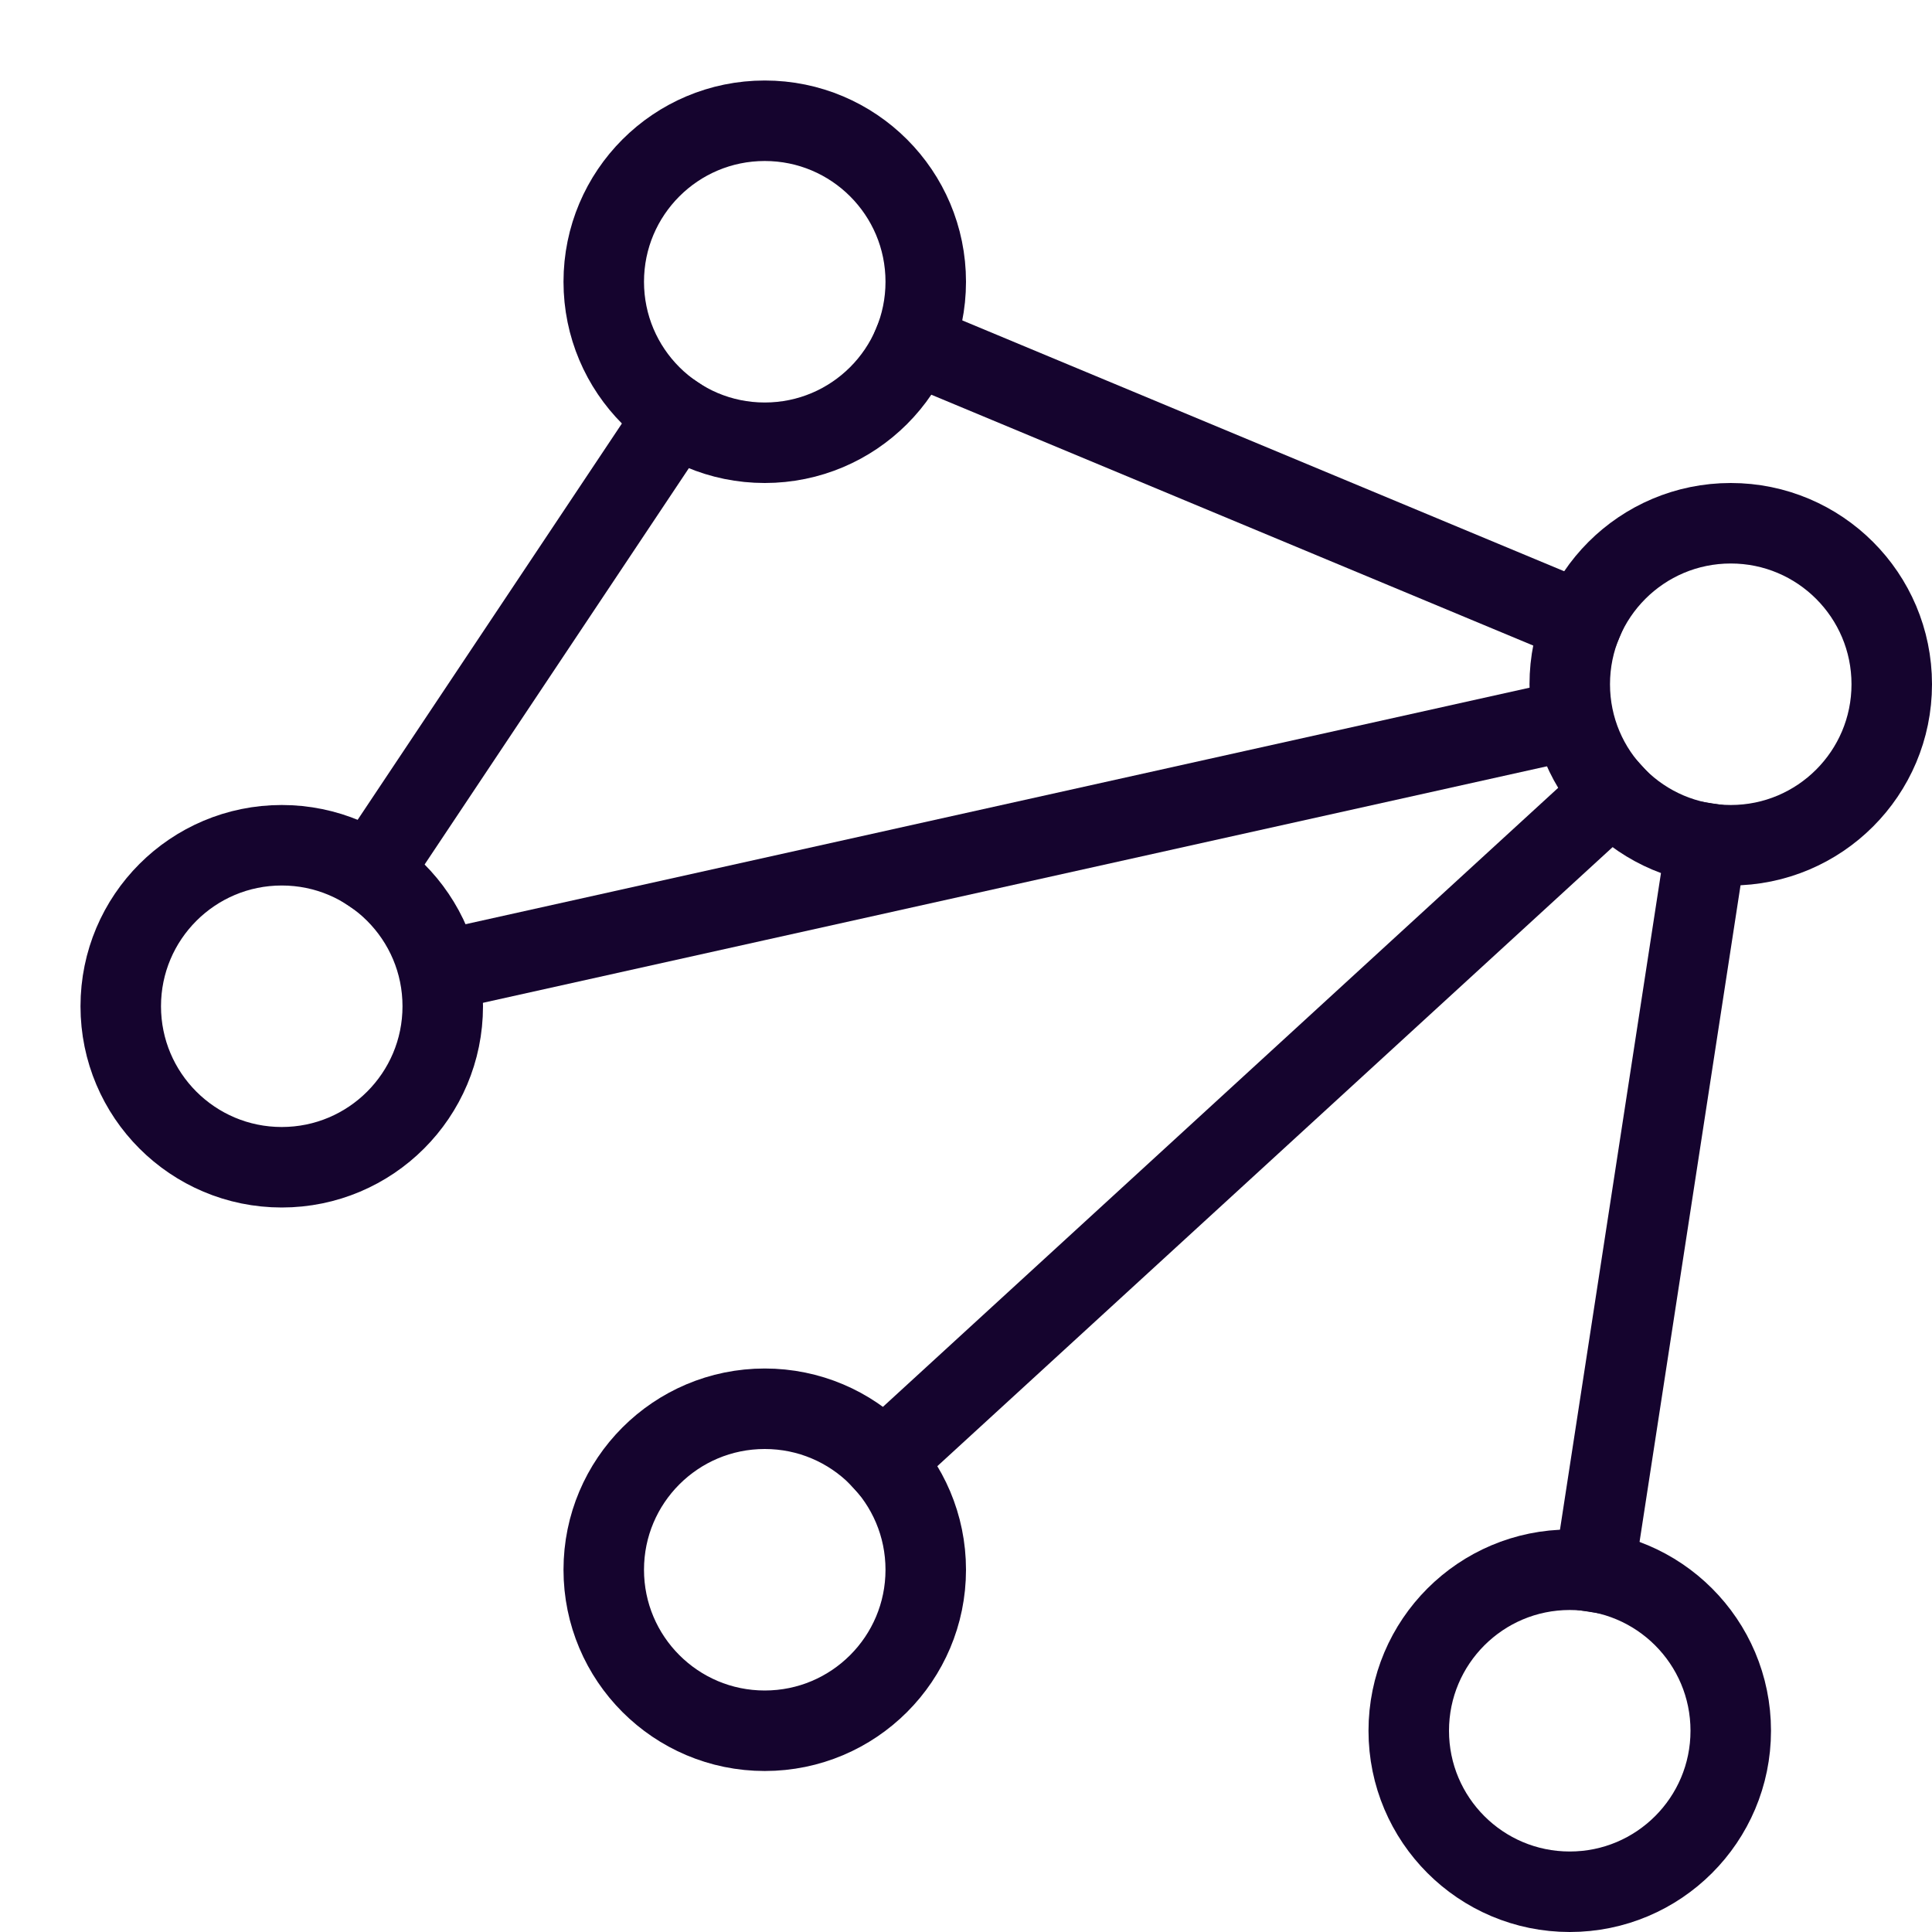 <svg xmlns="http://www.w3.org/2000/svg" height="24" width="24" viewBox="0 0 24 24"><title>content delivery</title><g stroke-linecap="square" transform="translate(0.5 0.5)" fill="#15042E" stroke-linejoin="miter" class="nc-icon-wrapper" stroke-miterlimit="10"><line x1="7.891" y1="4.664" x2="4.109" y2="10.336" fill="none" stroke="#15042E" stroke-width="1" data-cap="butt" data-color="color-2" stroke-linecap="butt"></line><line x1="19.154" y1="7.231" x2="10.847" y2="3.769" fill="none" stroke="#15042E" stroke-width="1" data-cap="butt" data-color="color-2" stroke-linecap="butt"></line><line x1="19.527" y1="9.35" x2="10.473" y2="17.65" fill="none" stroke="#15042E" stroke-width="1" data-cap="butt" data-color="color-2" stroke-linecap="butt"></line><line x1="20.696" y1="9.975" x2="19.304" y2="19.026" fill="none" stroke="#15042E" stroke-width="1" data-cap="butt" data-color="color-2" stroke-linecap="butt"></line><line x1="5" y1="11.556" x2="19" y2="8.444" fill="none" stroke="#15042E" stroke-width="1" data-cap="butt" data-color="color-2" stroke-linecap="butt"></line><circle cx="3" cy="12" r="2" fill="none" stroke="#15042E" stroke-width="1" data-cap="butt" stroke-linecap="butt"></circle><circle cx="21" cy="8" r="2" fill="none" stroke="#15042E" stroke-width="1" data-cap="butt" stroke-linecap="butt"></circle><circle cx="9" cy="3" r="2" fill="none" stroke="#15042E" stroke-width="1" data-cap="butt" stroke-linecap="butt"></circle><circle cx="9" cy="19" r="2" fill="none" stroke="#15042E" stroke-width="1" data-cap="butt" stroke-linecap="butt"></circle><circle cx="19" cy="21" r="2" fill="none" stroke="#15042E" stroke-width="1" data-cap="butt" stroke-linecap="butt"></circle></g></svg>